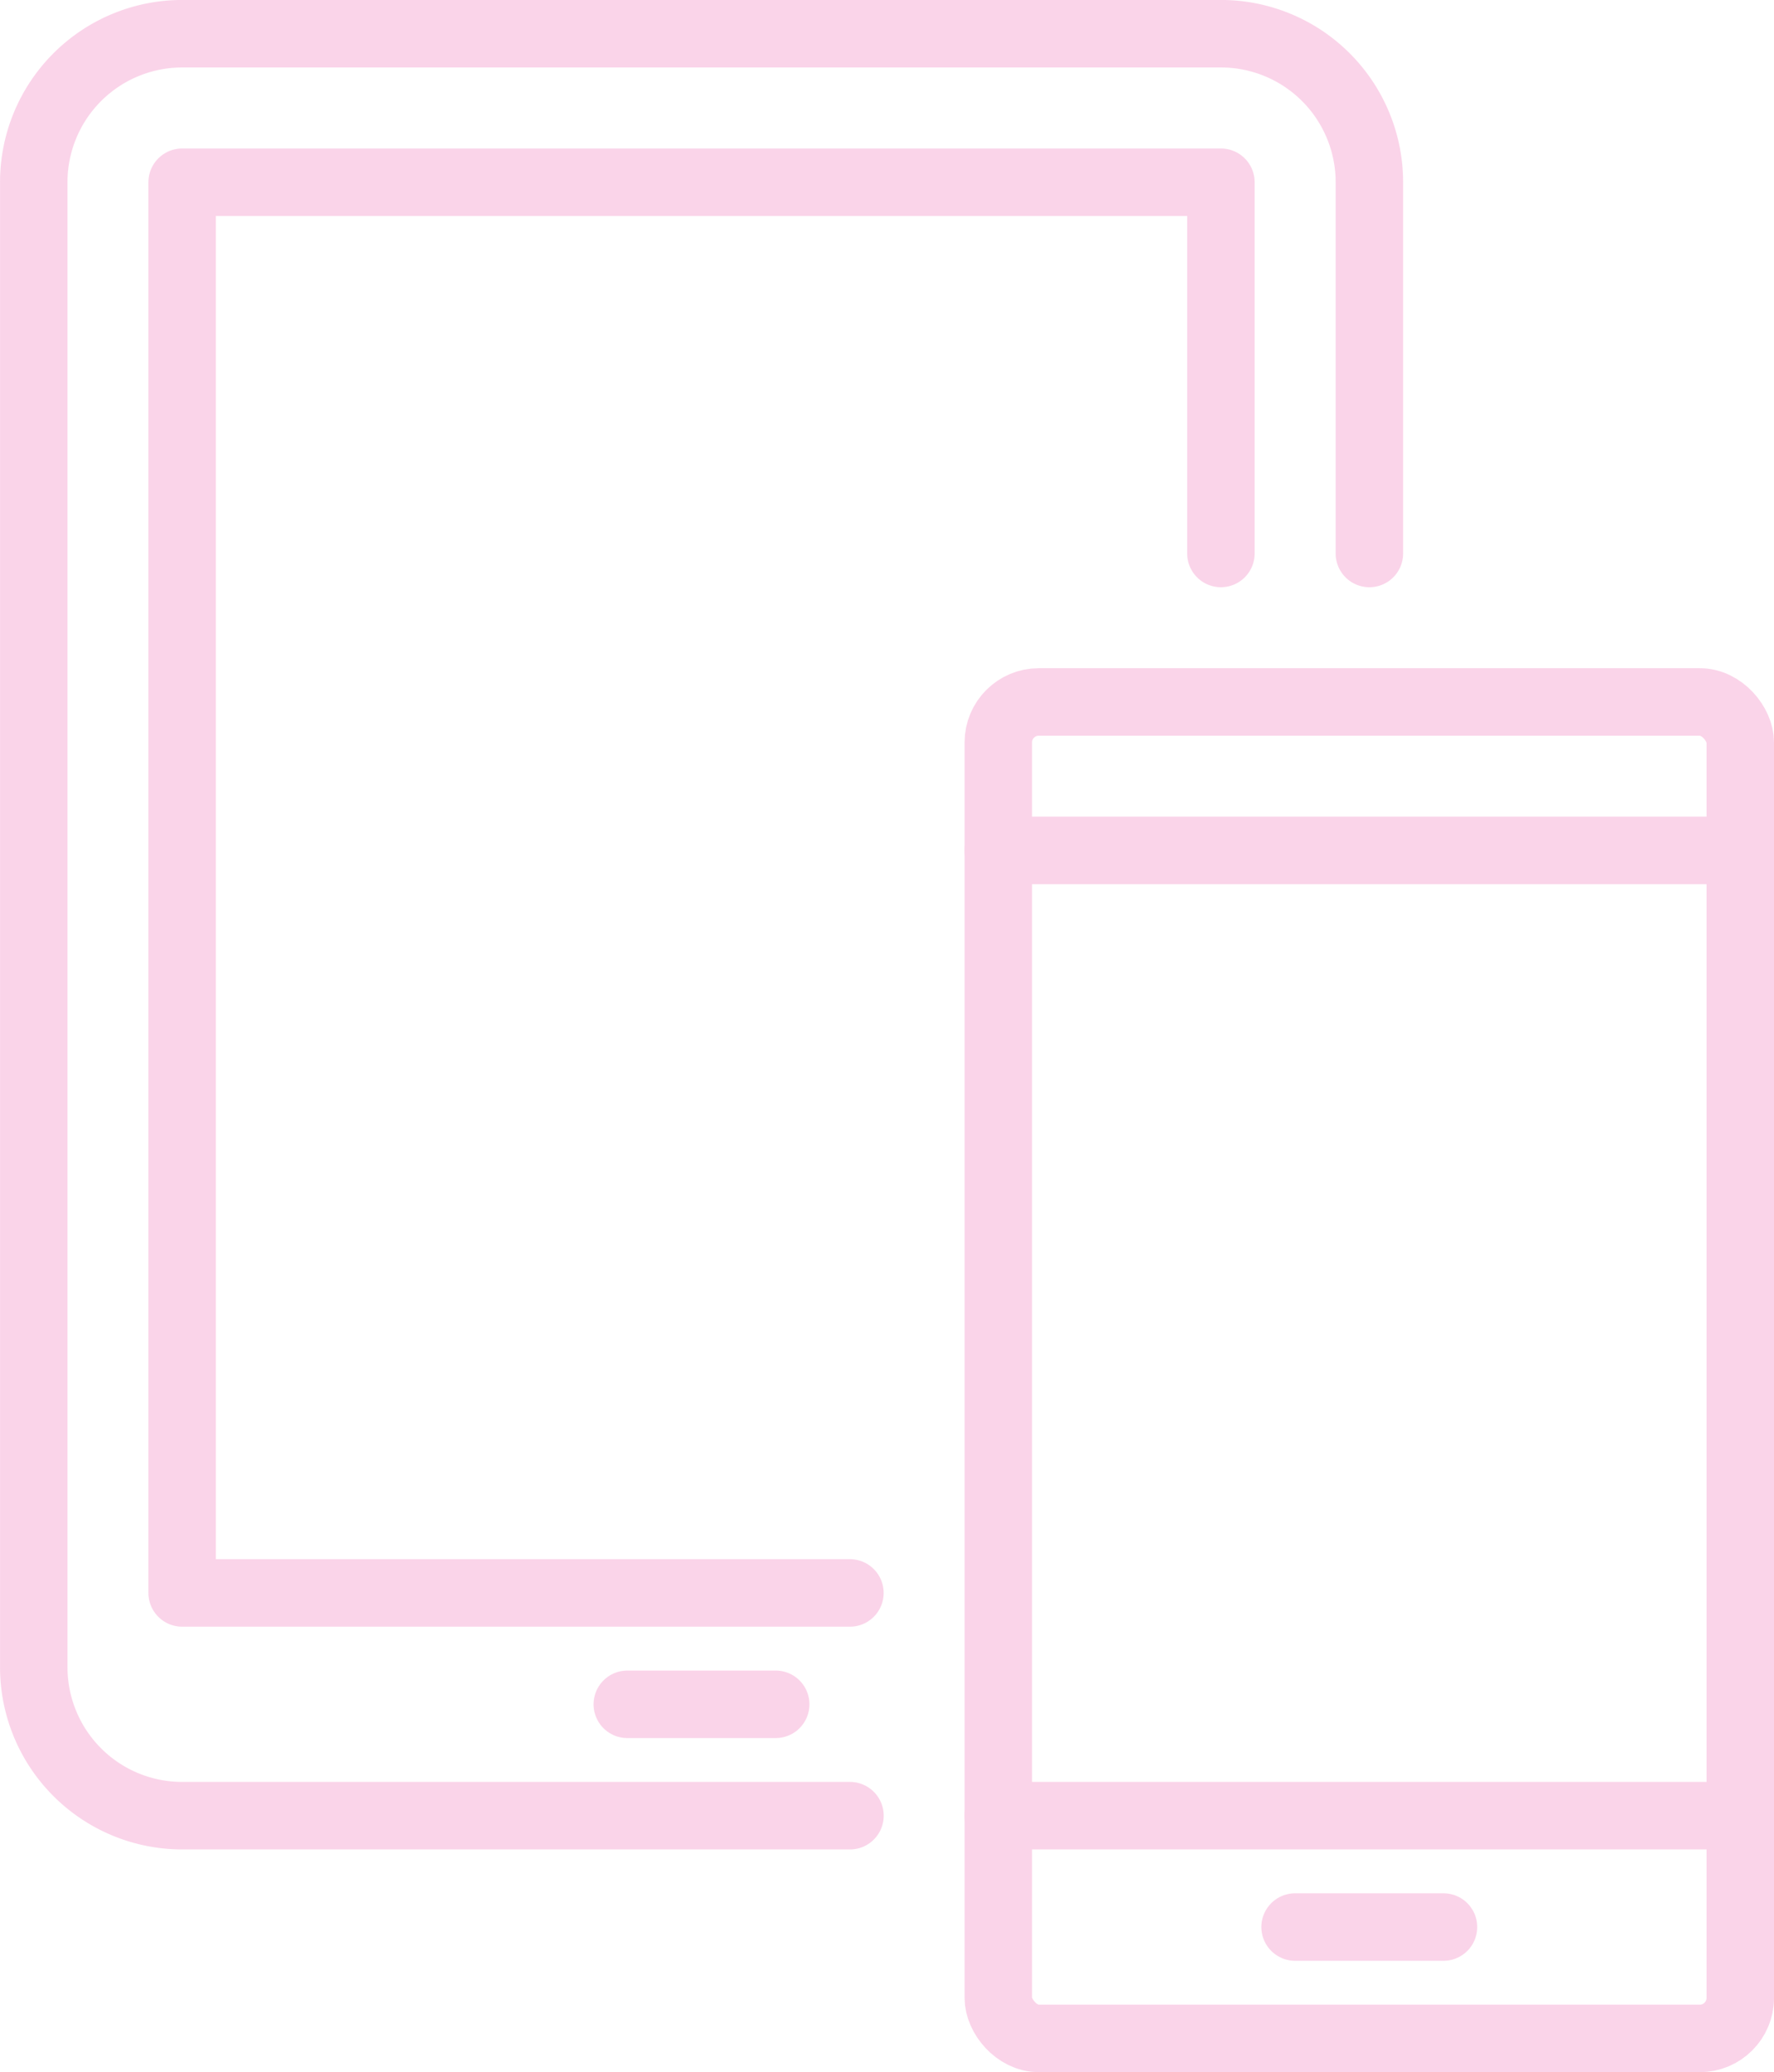 <svg xmlns="http://www.w3.org/2000/svg" width="131.473" height="153.468" viewBox="0 0 131.473 153.468" preserveAspectRatio="xMinYMid">
  <g id="welfare03" transform="translate(-2241.941 -7130.5)" opacity="0.17">
    <rect id="path" width="54.989" height="98.979" rx="3" transform="translate(2315.926 7182.488)" fill="none" stroke="#e4007f" stroke-linecap="round" stroke-linejoin="round" stroke-width="5"/>
    <line id="path-2" data-name="path" x2="54.989" transform="translate(2315.926 7193.486)" fill="none" stroke="#e4007f" stroke-linecap="round" stroke-linejoin="round" stroke-width="5"/>
    <line id="path-3" data-name="path" x2="10.998" transform="translate(2337.921 7273.22)" fill="none" stroke="#e4007f" stroke-linecap="round" stroke-linejoin="round" stroke-width="5"/>
    <line id="path-4" data-name="path" x2="54.989" transform="translate(2315.926 7264.972)" fill="none" stroke="#e4007f" stroke-linecap="round" stroke-linejoin="round" stroke-width="5"/>
    <path id="path-5" data-name="path" d="M1146.5-281.553h-49.49a11,11,0,0,1-11-11V-402.528a11,11,0,0,1,11-11h76.984a11,11,0,0,1,11,11v27.494" transform="translate(1158.433 7546.525)" fill="none" stroke="#e4007f" stroke-linecap="round" stroke-linejoin="round" stroke-width="5"/>
    <path id="path-6" data-name="path" d="M1139.5-305.048h-49.49V-409.526h76.984v27.494" transform="translate(1165.43 7553.523)" fill="none" stroke="#e4007f" stroke-linecap="round" stroke-linejoin="round" stroke-width="5"/>
    <line id="path-7" data-name="path" x2="10.998" transform="translate(2288.431 7256.724)" fill="none" stroke="#e4007f" stroke-linecap="round" stroke-linejoin="round" stroke-width="5"/>
  </g>
</svg>
